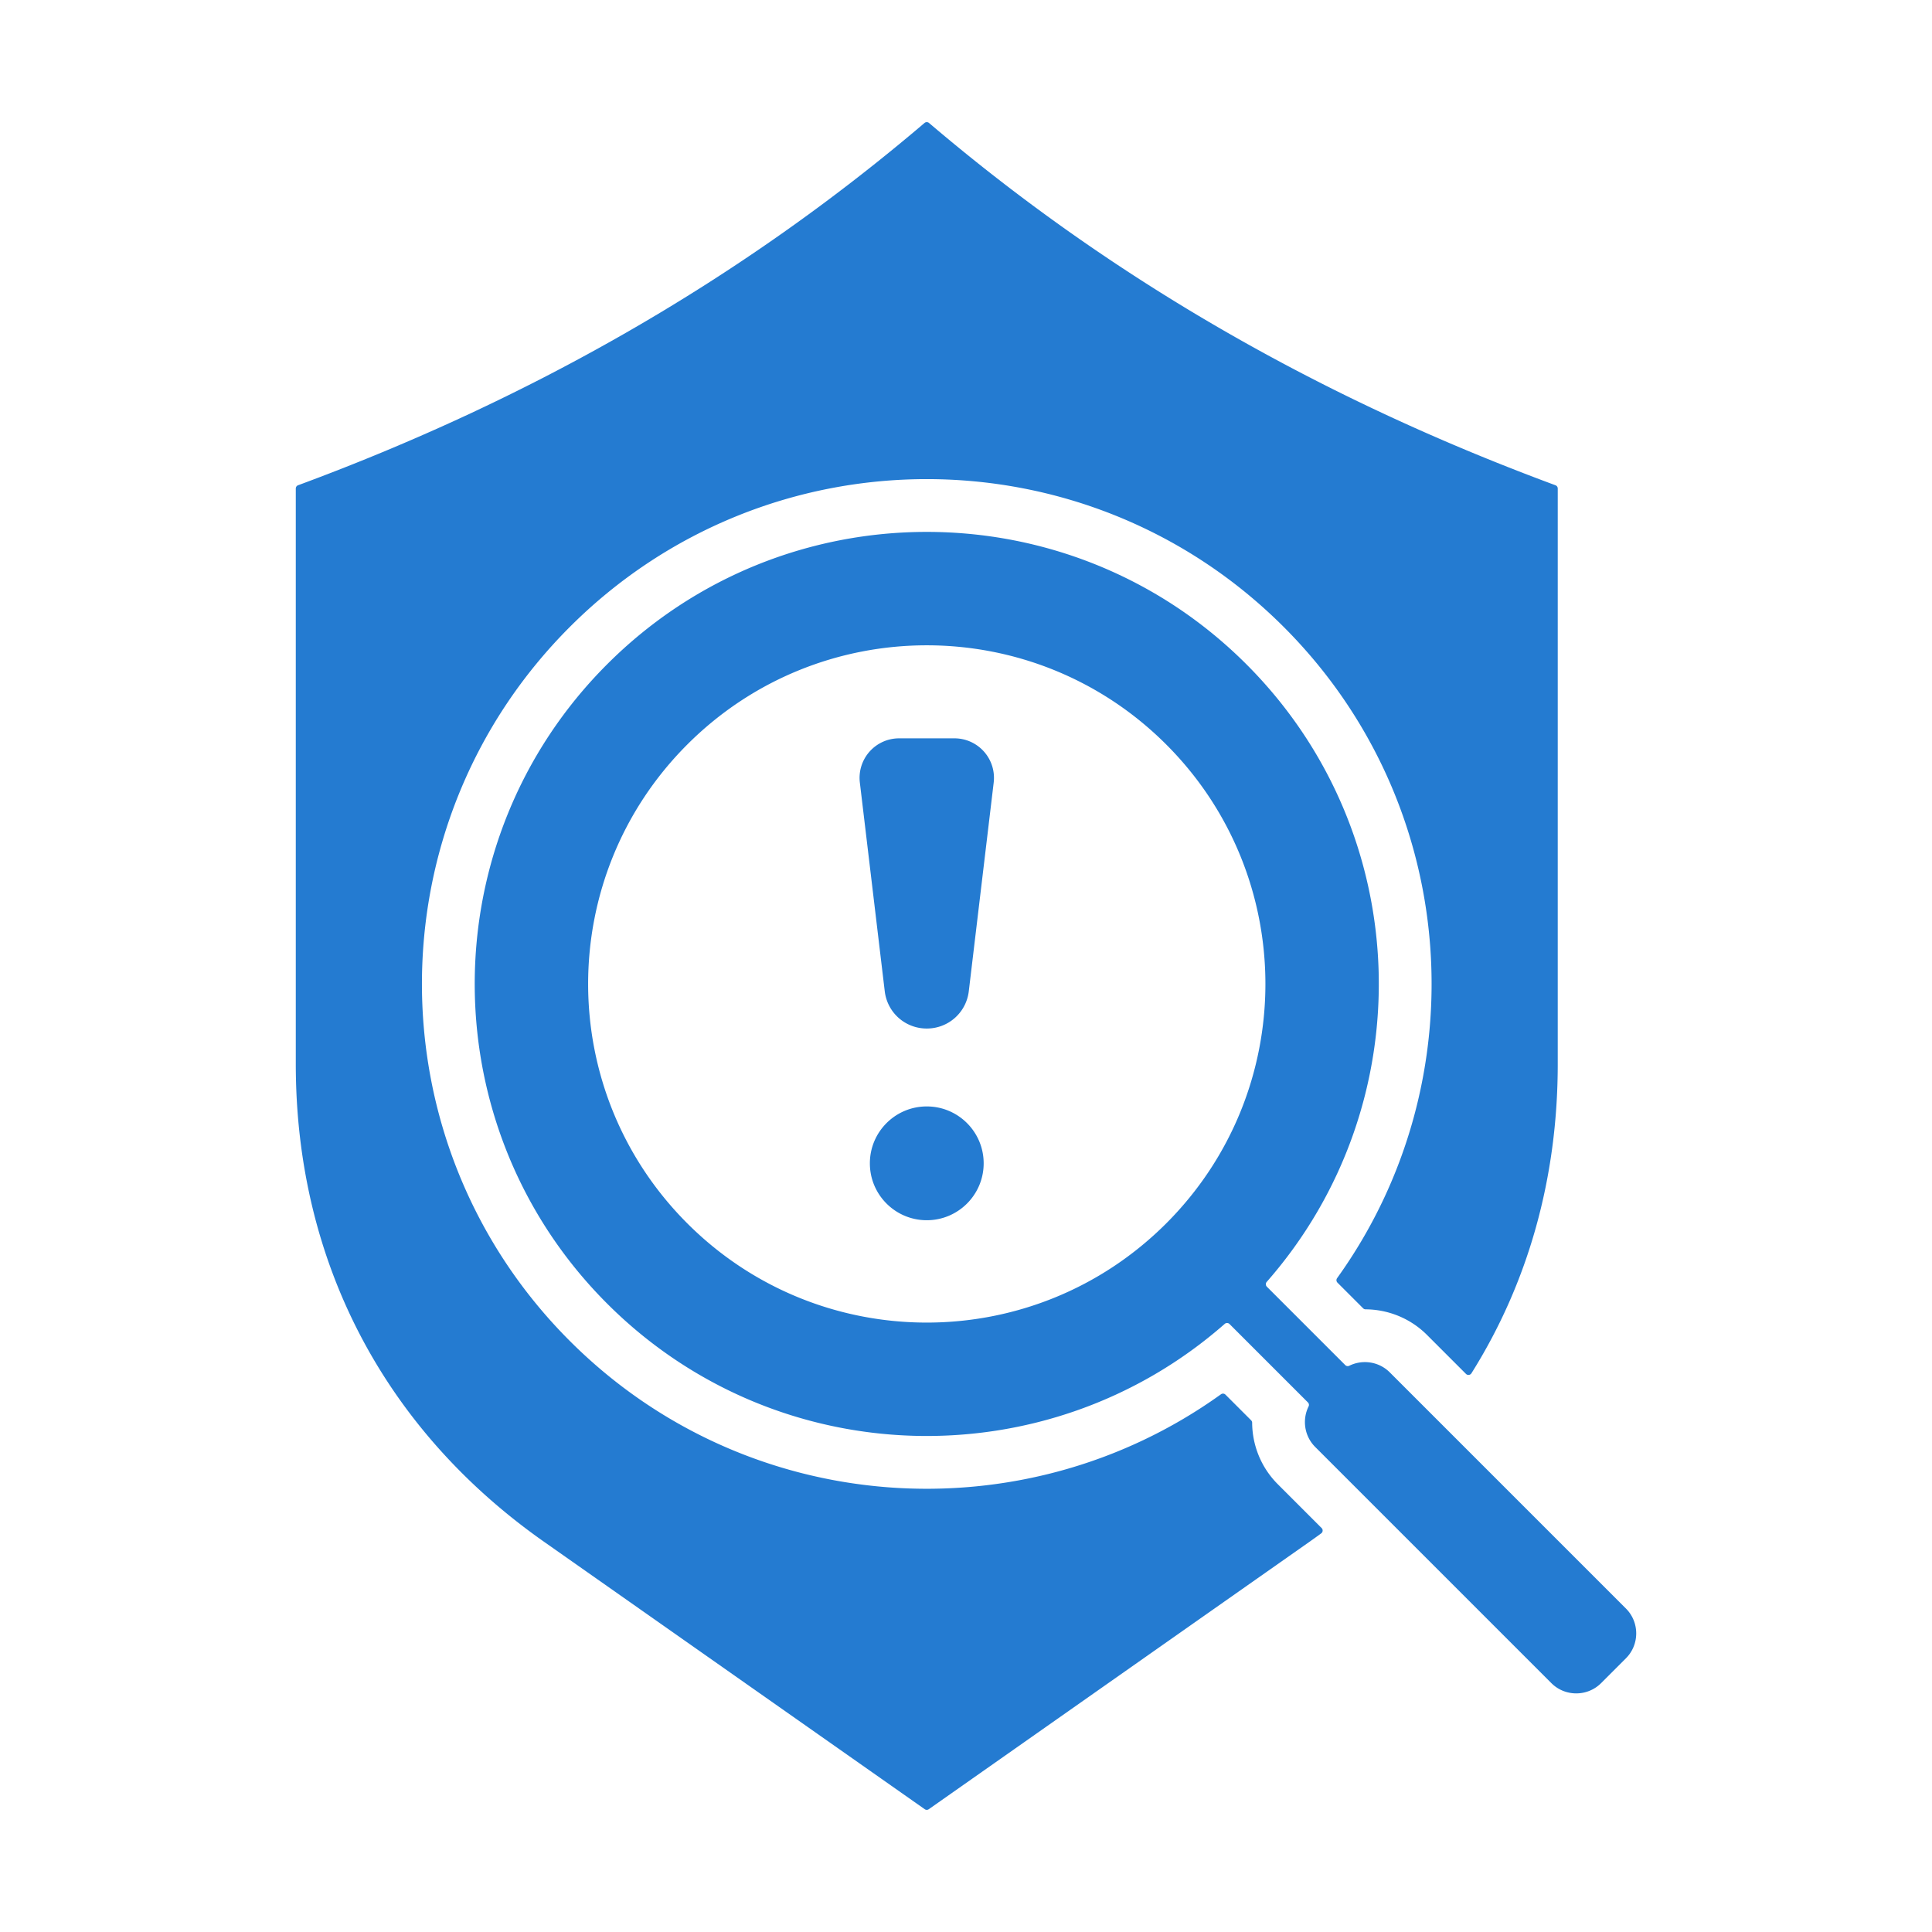 <svg xmlns="http://www.w3.org/2000/svg" version="1.1" xmlns:xlink="http://www.w3.org/1999/xlink" width="512" height="512" x="0" y="0" viewBox="0 0 500 500" style="enable-background:new 0 0 512 512" xml:space="preserve" class=""><g><path fill-rule="evenodd" d="M76.55 126.435v148.933c0 50.779 22.695 94.456 64.247 123.644l98.526 69.209a.896.896 0 0 0 1.047 0l98.526-69.209a175.84 175.84 0 0 0 3.031-2.179.879.879 0 0 0 .368-.665.884.884 0 0 0-.264-.713l-11.324-11.324c-4.392-4.392-6.609-10.15-6.652-15.922a.883.883 0 0 0-.266-.637l-6.636-6.636a.902.902 0 0 0-1.174-.093c-51.051 36.689-122.616 32.089-168.517-13.811-51.02-51.02-51.02-133.752 0-184.772s133.752-51.02 184.772 0c45.901 45.9 50.501 117.466 13.812 168.517a.905.905 0 0 0 .093 1.174l6.636 6.636a.875.875 0 0 0 .637.266c5.772.043 11.531 2.261 15.922 6.652l10.058 10.058c.203.203.461.293.746.261s.517-.177.669-.42c14.639-23.296 22.337-50.461 22.337-80.035V126.435a.897.897 0 0 0-.595-.854c-58.793-21.736-113.253-52.143-162.111-93.752a.906.906 0 0 0-1.181 0c-48.858 41.609-103.318 72.015-162.111 93.752a.897.897 0 0 0-.596.854zm174.172 130.094c-.661 5.537-5.299 9.654-10.875 9.654s-10.214-4.117-10.875-9.654l-6.439-53.964a10.23 10.23 0 0 1 10.195-11.484h14.239a10.23 10.23 0 0 1 10.195 11.484zm-10.875 29.815c8.132 0 14.725 6.593 14.725 14.725s-6.593 14.725-14.725 14.725c-8.133 0-14.725-6.592-14.725-14.725 0-8.132 6.593-14.725 14.725-14.725zm109.345 67.109c3.402-1.68 7.657-1.109 10.48 1.714l61.124 61.124c3.539 3.539 3.539 9.329 0 12.868l-6.434 6.434c-3.539 3.539-9.329 3.539-12.868 0l-61.124-61.124c-2.823-2.823-3.394-7.078-1.714-10.48a.899.899 0 0 0-.172-1.047l-20.282-20.282a.909.909 0 0 0-1.244-.039c-45.953 40.355-115.973 38.609-159.834-5.253-45.687-45.687-45.687-119.761 0-165.448s119.76-45.687 165.448 0c43.861 43.861 45.608 113.881 5.253 159.834a.909.909 0 0 0 .039 1.244l20.282 20.282a.894.894 0 0 0 1.046.173zM177.877 192.674c34.225-34.225 89.715-34.225 123.941 0 34.225 34.225 34.225 89.715 0 123.941-34.226 34.225-89.716 34.225-123.941 0-34.226-34.225-34.226-89.715 0-123.941z" clip-rule="evenodd" fill="#247bd1" opacity="1" data-original="#000000"></path></g></svg>